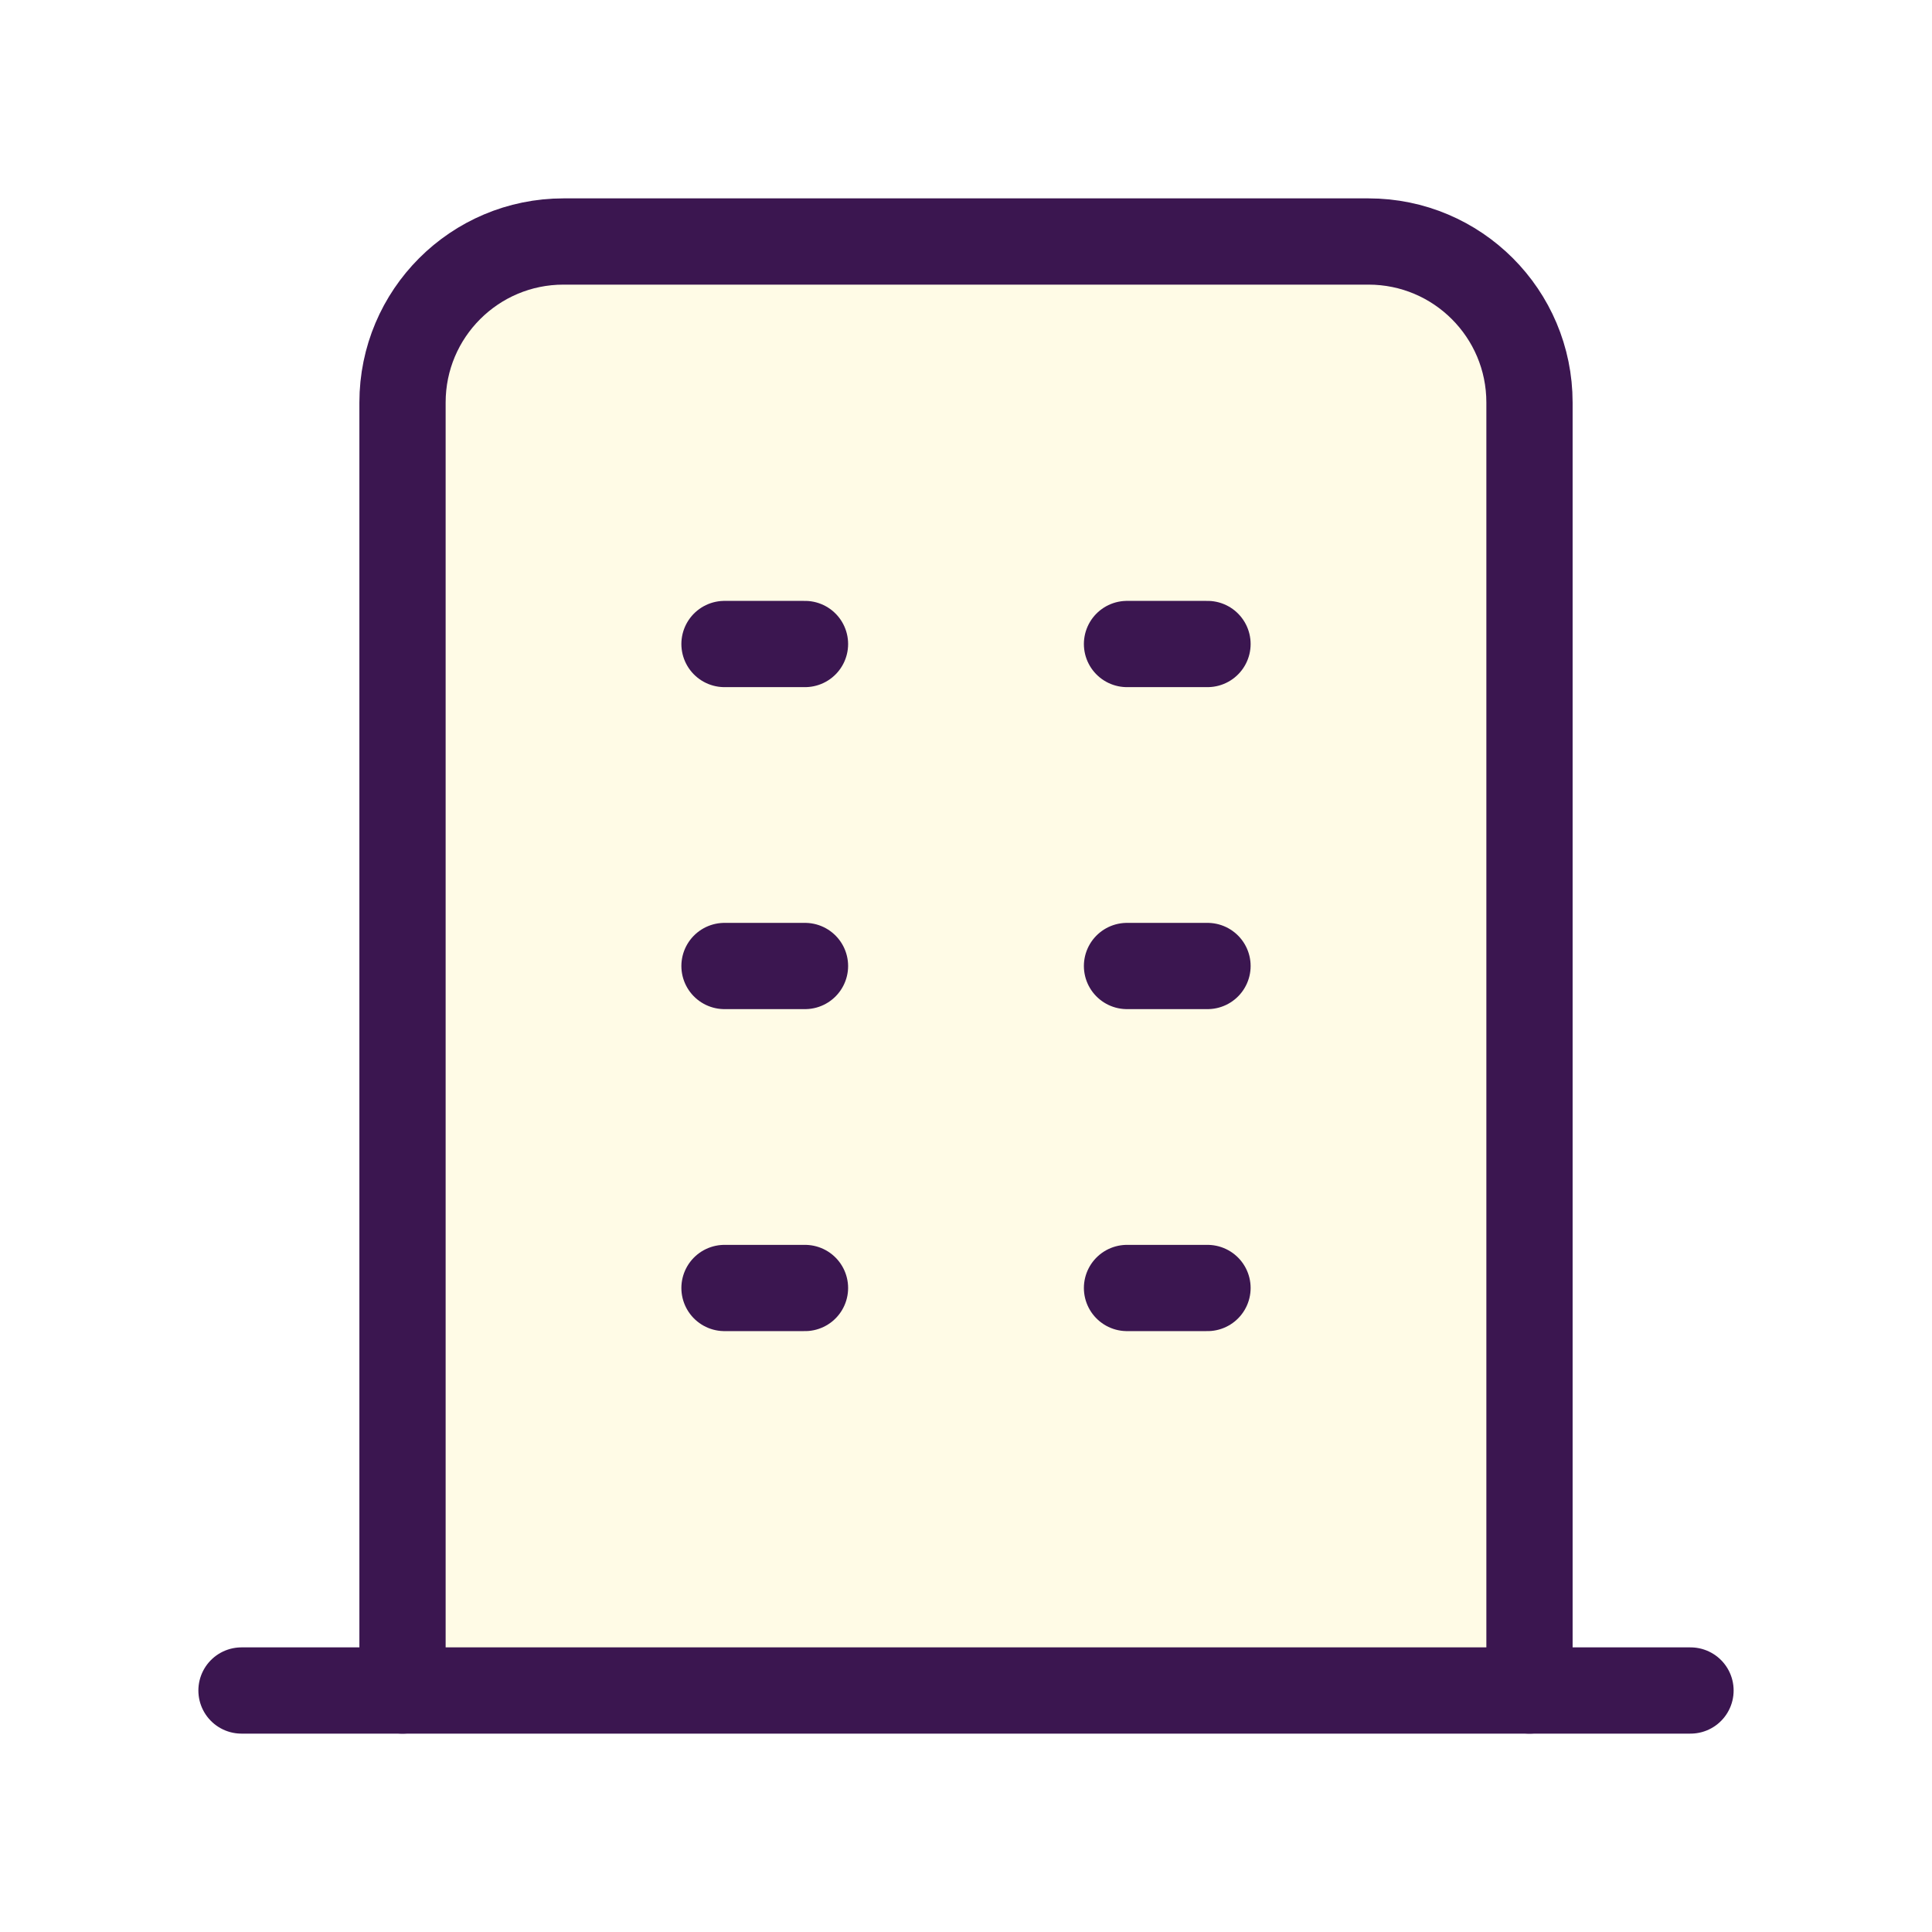 <svg xmlns="http://www.w3.org/2000/svg" width="56" height="56" viewBox="0 0 56 56">
  <g fill="none" fill-rule="evenodd">
    <polygon points="0 0 56 0 56 56 0 56"/>
    <path fill="#FFD500" fill-opacity=".1" stroke="#3B1650" stroke-linecap="round" stroke-linejoin="round" stroke-width="2.5" d="M11.667,49 L11.667,11.667 C11.667,9.089 13.756,7 16.333,7 L39.667,7 C42.244,7 44.333,9.089 44.333,11.667 L44.333,49"/>
    <line x1="7" x2="49" y1="49" y2="49" stroke="#3B1650" stroke-linecap="round" stroke-linejoin="round" stroke-width="2.5"/>
    <line x1="21" x2="23.333" y1="18.667" y2="18.667" stroke="#3B1650" stroke-linecap="round" stroke-linejoin="round" stroke-width="2.5"/>
    <line x1="21" x2="23.333" y1="28" y2="28" stroke="#3B1650" stroke-linecap="round" stroke-linejoin="round" stroke-width="2.5"/>
    <line x1="21" x2="23.333" y1="37.333" y2="37.333" stroke="#3B1650" stroke-linecap="round" stroke-linejoin="round" stroke-width="2.5"/>
    <line x1="32.667" x2="35" y1="18.667" y2="18.667" stroke="#3B1650" stroke-linecap="round" stroke-linejoin="round" stroke-width="2.5"/>
    <line x1="32.667" x2="35" y1="28" y2="28" stroke="#3B1650" stroke-linecap="round" stroke-linejoin="round" stroke-width="2.5"/>
    <line x1="32.667" x2="35" y1="37.333" y2="37.333" stroke="#3B1650" stroke-linecap="round" stroke-linejoin="round" stroke-width="2.5"/>
  </g>
</svg>
